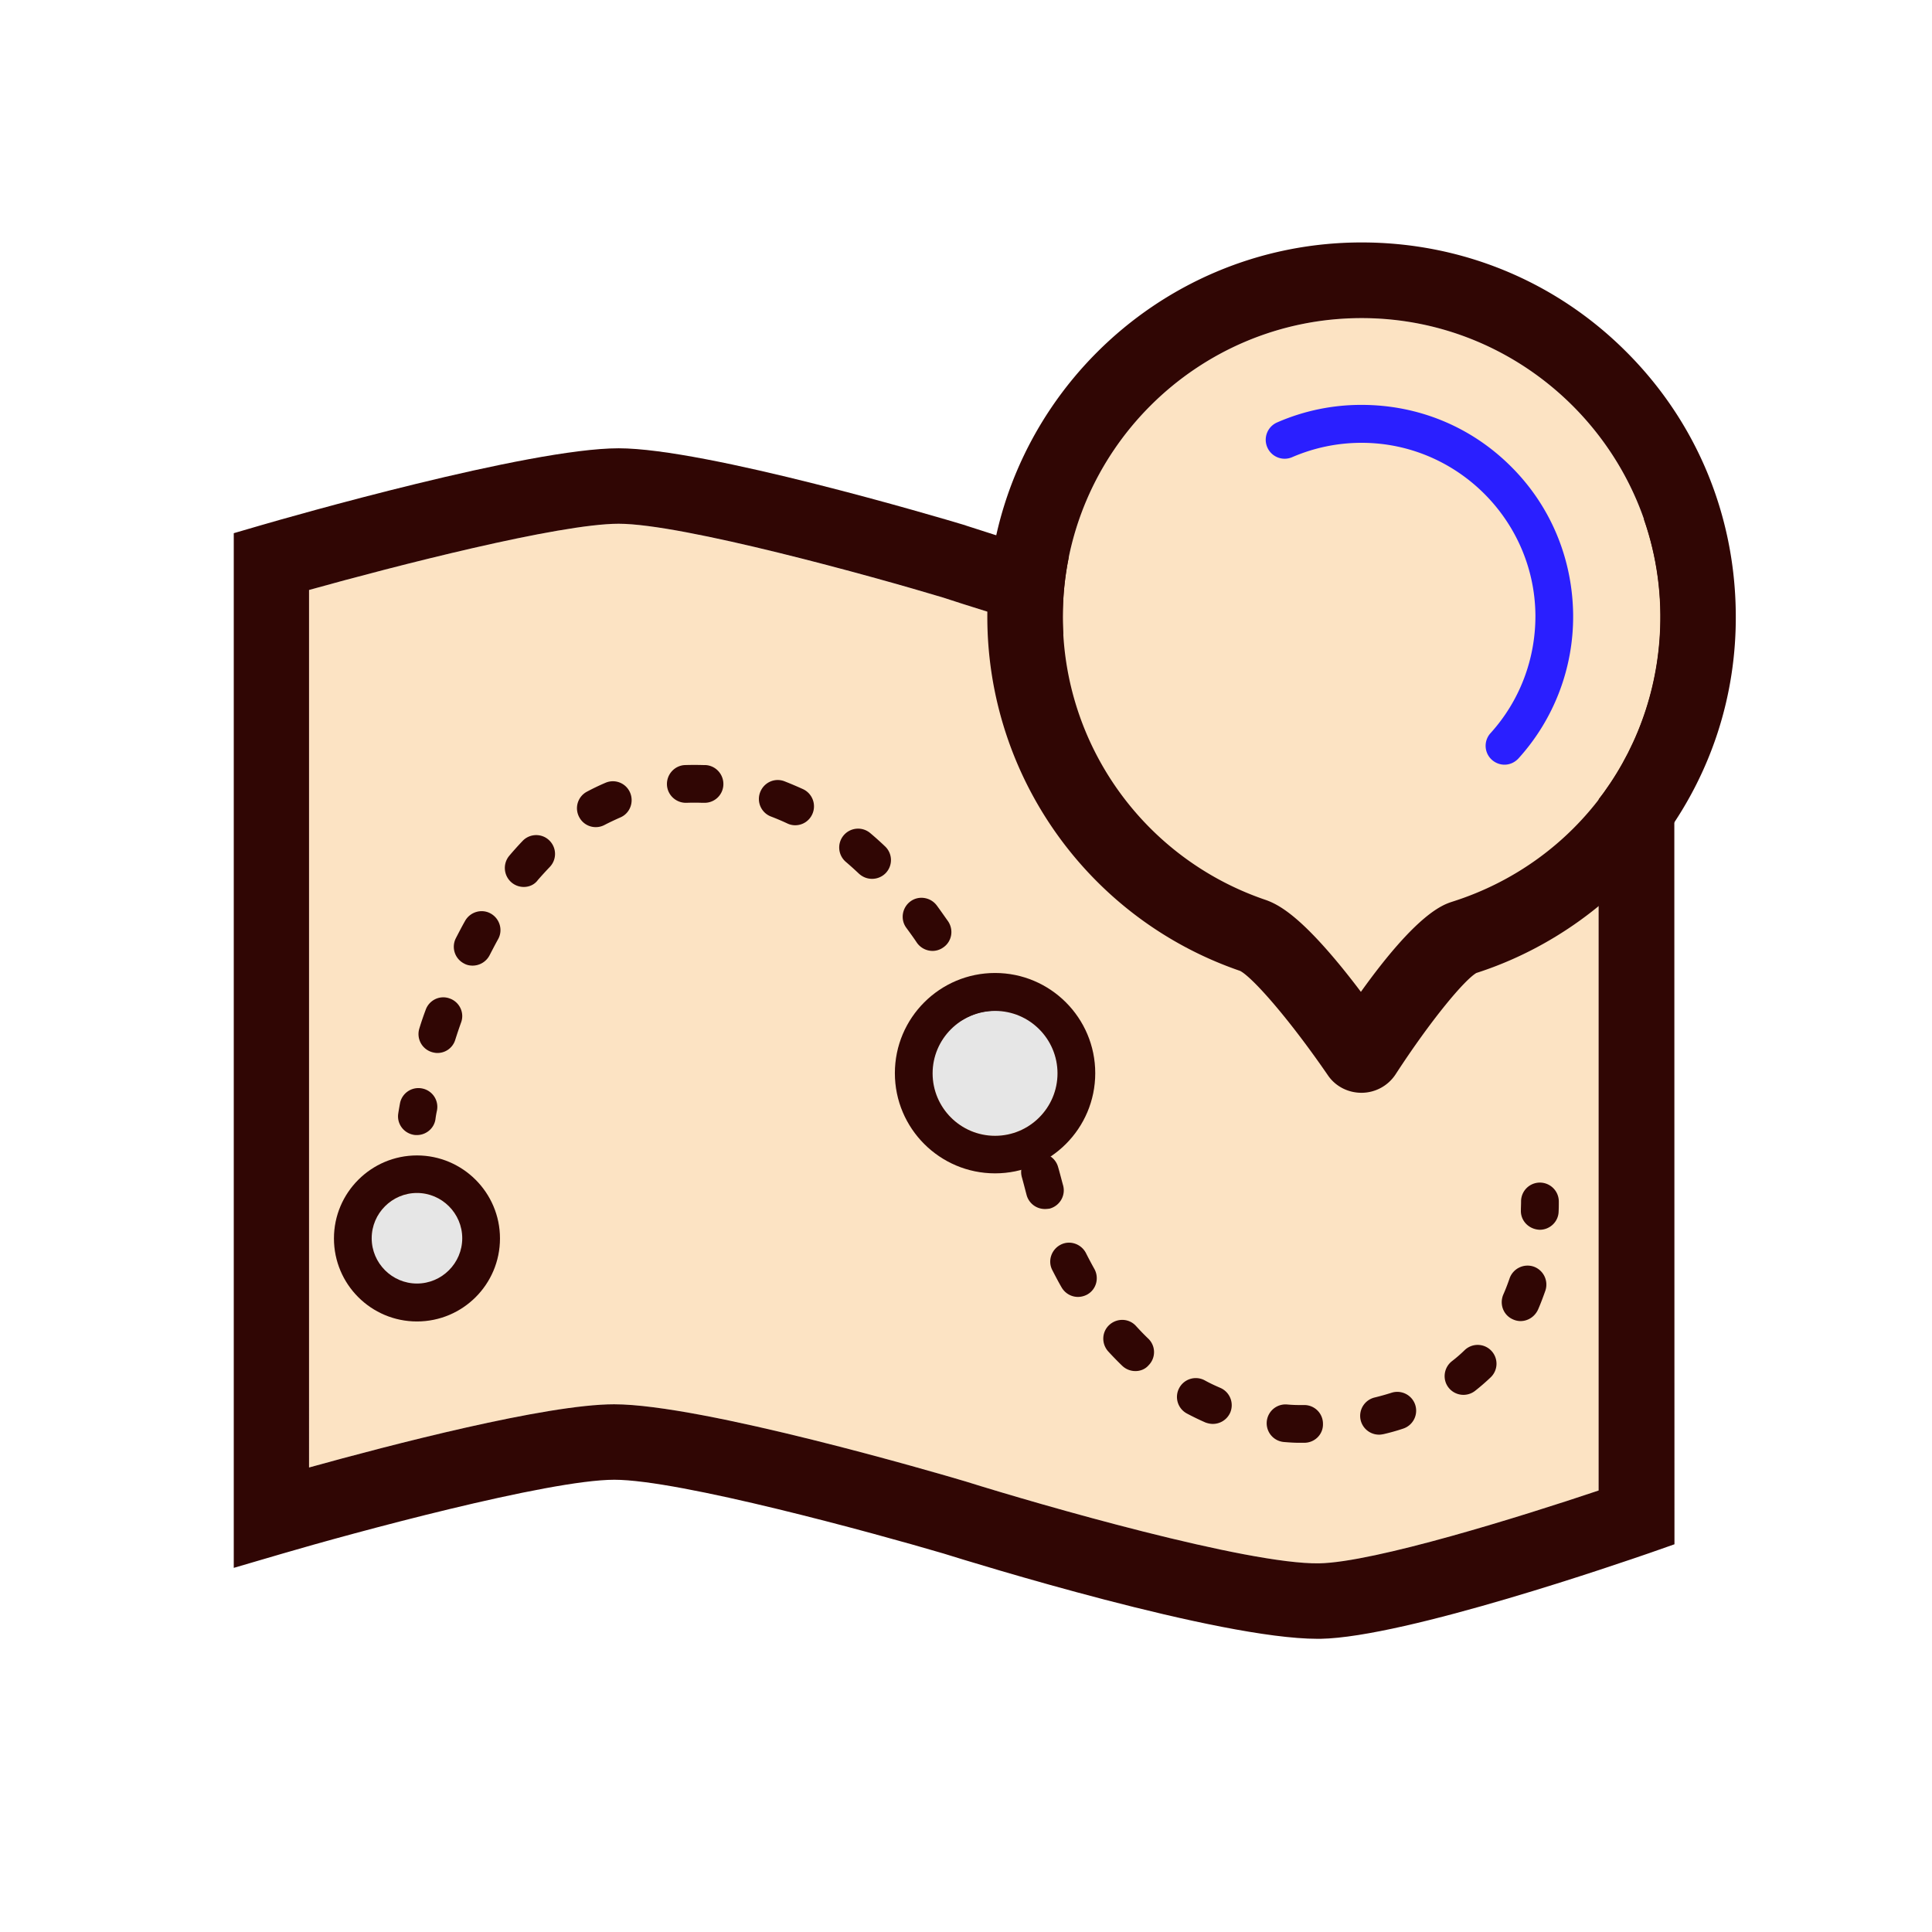 <svg width="250" xmlns="http://www.w3.org/2000/svg" height="250" fill="none"><g data-testid="planning" class="icon" style="fill: rgb(0, 0, 0);"><path d="M167.578 88.354c-11.719 0-41.821-9.814-45.557-11.035-8.935-2.661-33.691-9.546-41.967-9.546-7.715 0-29.029 5.494-40.064 8.57v113.55c10.474-2.906 30.689-8.179 39.478-8.179 11.377 0 41.968 8.935 45.41 9.961l.073.024c9.57 3.003 36.45 10.742 45.728 10.596 7.153-.122 26.245-6.079 36.181-9.424V79.321c-10.424 3.247-30.249 9.033-39.282 9.033Z" style="fill: rgb(252, 227, 195); fill-opacity: 1;" class="fills" data-testid="svg-path"/><path d="m216.65 65.894-6.421 2.124c-8.911 2.929-33.959 10.571-42.651 10.571-8.667 0-33.642-7.642-42.554-10.571l-.122-.049c-3.393-1.026-33.593-9.961-44.848-9.961-11.597 0-42.774 8.935-46.289 9.961l-3.516 1.025v133.887l6.25-1.831c9.058-2.661 34.473-9.571 42.993-9.571 8.423 0 33.57 6.885 42.603 9.546 3.833 1.197 35.62 11.036 48.388 11.036h.391c11.06-.196 39.331-9.986 42.529-11.084l3.272-1.148-.025-133.935Zm-91.699 125.805Zc-3.515-1.05-34.106-9.985-45.483-9.985-8.789 0-29.004 5.273-39.478 8.179V76.343c11.035-3.076 32.349-8.57 40.064-8.57 8.3 0 33.056 6.861 41.967 9.546 3.736 1.221 33.838 11.035 45.557 11.035 9.009 0 28.858-5.761 39.282-9.008v113.525c-9.961 3.345-29.028 9.302-36.181 9.424-9.278.146-36.158-7.593-45.728-10.596Z" style="fill: rgb(48, 6, 4); fill-opacity: 1;" class="fills" data-testid="svg-path"/><path d="M176.196 41.162c-21.313 0-38.672 17.334-38.672 38.672 0 16.553 10.523 31.274 26.197 36.597 1.782.61 4.516 2.148 9.912 8.789.854 1.05 1.684 2.124 2.441 3.125 7.349-10.23 10.645-11.28 11.841-11.67 16.235-5.152 27.051-20.093 26.929-37.134-.147-21.167-17.505-38.379-38.648-38.379Z" style="fill: rgb(252, 227, 195); fill-opacity: 1;" class="fills" data-testid="svg-path"/><path d="M210.327 45.41c-9.106-9.057-21.24-14.038-34.131-14.038-26.709 0-48.437 21.729-48.437 48.438 0 20.703 13.159 39.111 32.715 45.825 1.587.83 6.25 6.079 11.352 13.501.977 1.44 2.612 2.27 4.346 2.27h.073a5.278 5.278 0 0 0 4.346-2.392c4.638-7.129 8.911-12.207 10.449-13.111 9.57-3.076 18.14-9.253 24.146-17.382 6.25-8.472 9.521-18.531 9.423-29.078-.097-12.89-5.151-24.975-14.282-34.033Zm-46.606 71.021c-15.674-5.347-26.197-20.044-26.197-36.597 0-21.313 17.334-38.672 38.672-38.672 21.167 0 38.501 17.212 38.672 38.379.122 17.065-10.693 31.982-26.929 37.134-1.196.39-4.516 1.44-11.84 11.67a111.409 111.409 0 0 0-2.442-3.125c-5.42-6.641-8.154-8.179-9.936-8.789Z" style="fill: rgb(48, 6, 4); fill-opacity: 1;" class="fills" data-testid="svg-path"/><path d="M194.678 98.95c-.586 0-1.172-.22-1.636-.635a2.434 2.434 0 0 1-.171-3.442c3.784-4.175 5.835-9.595 5.811-15.259-.098-12.304-10.181-22.314-22.486-22.314-3.125 0-6.152.635-8.984 1.855a2.445 2.445 0 0 1-3.223-1.269 2.446 2.446 0 0 1 1.27-3.223 27.094 27.094 0 0 1 10.937-2.27c7.3 0 14.136 2.807 19.287 7.934 5.152 5.103 8.008 11.939 8.081 19.238a27.318 27.318 0 0 1-7.055 18.555c-.513.562-1.172.83-1.831.83Z" style="fill: rgb(42, 31, 255); fill-opacity: 1;" class="fills" data-testid="svg-path"/><path d="M53.955 146.875c-.122 0-.244 0-.391-.024-1.342-.22-2.246-1.465-2.026-2.784 0-.024.073-.488.22-1.294a2.425 2.425 0 0 1 2.856-1.928 2.425 2.425 0 0 1 1.929 2.856 12.284 12.284 0 0 0-.195 1.123c-.171 1.197-1.221 2.051-2.393 2.051Zm114.819 39.819h-.732c-.635 0-1.27-.048-1.88-.097a2.435 2.435 0 1 1 .366-4.859c.537.049 1.075.074 1.587.074h.659a2.417 2.417 0 0 1 2.417 2.465c.025 1.343-1.074 2.417-2.417 2.417Zm9.668-1.049a2.45 2.45 0 0 1-2.368-1.856 2.444 2.444 0 0 1 1.807-2.954 32.23 32.23 0 0 0 2.173-.61 2.445 2.445 0 0 1 3.076 1.562 2.444 2.444 0 0 1-1.563 3.076 26.92 26.92 0 0 1-2.514.708c-.244.049-.44.074-.611.074Zm-21.508-1.392c-.318 0-.66-.073-.977-.195a35.152 35.152 0 0 1-2.368-1.148 2.43 2.43 0 0 1-1.001-3.296 2.432 2.432 0 0 1 3.296-1.001c.659.366 1.343.684 2.026.977a2.445 2.445 0 0 1 1.27 3.223 2.456 2.456 0 0 1-2.246 1.44Zm32.446-3.76a2.448 2.448 0 0 1-1.929-.928c-.83-1.049-.635-2.587.415-3.418a18.307 18.307 0 0 0 1.66-1.44 2.433 2.433 0 0 1 3.443.073 2.434 2.434 0 0 1-.073 3.443 28.287 28.287 0 0 1-2.027 1.757 2.444 2.444 0 0 1-1.489.513Zm-42.456-3.076c-.611 0-1.221-.22-1.709-.684a42.916 42.916 0 0 1-1.807-1.855c-.903-1.001-.854-2.539.147-3.442 1.001-.904 2.539-.855 3.442.146.513.562 1.05 1.123 1.587 1.636a2.41 2.41 0 0 1 .049 3.442c-.44.513-1.074.757-1.709.757Zm49.829-6.47c-.317 0-.659-.073-.977-.219-1.245-.538-1.782-1.978-1.245-3.223.293-.659.562-1.367.806-2.075a2.468 2.468 0 0 1 3.101-1.538 2.468 2.468 0 0 1 1.538 3.1c-.293.83-.611 1.685-.953 2.466-.439.952-1.342 1.489-2.27 1.489Zm-57.251-3.125c-.855 0-1.66-.439-2.124-1.22-.44-.757-.83-1.514-1.221-2.271-.61-1.196-.097-2.661 1.099-3.271 1.196-.611 2.661-.098 3.271 1.098.342.684.708 1.367 1.075 2.027.659 1.171.268 2.661-.904 3.32a2.576 2.576 0 0 1-1.196.317Zm-4.297-11.377a2.447 2.447 0 0 1-2.368-1.831c-.195-.732-.391-1.513-.61-2.295a2.434 2.434 0 1 1 4.687-1.318c.244.83.44 1.636.659 2.417.342 1.318-.464 2.637-1.758 2.978-.195.025-.39.049-.61.049Zm-3.638-11.645a2.437 2.437 0 0 1-2.295-1.612c-.268-.756-.561-1.489-.854-2.246-.488-1.245.122-2.661 1.392-3.173 1.245-.489 2.661.122 3.173 1.391.293.757.586 1.563.879 2.319a2.443 2.443 0 0 1-1.44 3.125 1.816 1.816 0 0 1-.855.196Zm-74.975-8.545c-.244 0-.488-.049-.733-.122a2.438 2.438 0 0 1-1.587-3.076c.245-.806.513-1.587.806-2.369.44-1.269 1.831-1.953 3.101-1.489 1.269.44 1.953 1.831 1.489 3.101a59.12 59.12 0 0 0-.757 2.246 2.4 2.4 0 0 1-2.319 1.709Zm70.19-2.686a2.436 2.436 0 0 1-2.197-1.367 88.168 88.168 0 0 0-1.074-2.124 2.433 2.433 0 0 1 1.025-3.296 2.432 2.432 0 0 1 3.296 1.026c.391.732.757 1.489 1.123 2.221a2.46 2.46 0 0 1-1.099 3.272 2.128 2.128 0 0 1-1.074.268Zm-65.625-8.618c-.366 0-.757-.073-1.098-.268a2.438 2.438 0 0 1-1.075-3.272c.391-.757.782-1.514 1.197-2.246.659-1.172 2.148-1.611 3.32-.952 1.172.659 1.611 2.148.952 3.32-.366.659-.732 1.367-1.099 2.075a2.484 2.484 0 0 1-2.197 1.343Zm59.522-1.904a2.48 2.48 0 0 1-2.027-1.05c-.439-.659-.903-1.294-1.367-1.929-.806-1.074-.561-2.612.513-3.418 1.074-.805 2.612-.561 3.418.513.488.659.976 1.367 1.465 2.051.757 1.123.488 2.637-.635 3.393-.415.293-.903.44-1.367.44Zm-52.906-8.276a2.458 2.458 0 0 1-1.586-.586 2.463 2.463 0 0 1-.293-3.443 44.24 44.24 0 0 1 1.733-1.929c.928-.976 2.49-1 3.442-.073a2.433 2.433 0 0 1 .074 3.443 52.48 52.48 0 0 0-1.539 1.684c-.439.611-1.123.904-1.831.904Zm45.069-1.05c-.611 0-1.196-.22-1.685-.659a47.548 47.548 0 0 0-1.709-1.539 2.439 2.439 0 0 1-.268-3.442 2.439 2.439 0 0 1 3.442-.268 41.609 41.609 0 0 1 1.904 1.708 2.433 2.433 0 0 1 .098 3.443 2.457 2.457 0 0 1-1.782.757Zm-35.742-6.69a2.413 2.413 0 0 1-2.149-1.294 2.424 2.424 0 0 1 1.001-3.296 30.645 30.645 0 0 1 2.393-1.147 2.42 2.42 0 0 1 3.198 1.294c.513 1.245-.049 2.685-1.294 3.198-.659.293-1.343.61-2.002.952a2.421 2.421 0 0 1-1.147.293Zm25.805-.244c-.342 0-.708-.073-1.05-.244a31.387 31.387 0 0 0-2.075-.879 2.427 2.427 0 0 1-1.416-3.149c.489-1.27 1.88-1.905 3.15-1.416.805.317 1.611.659 2.417 1.025a2.455 2.455 0 0 1 1.172 3.247 2.417 2.417 0 0 1-2.198 1.416Zm-11.718-2.905h-.318a27.374 27.374 0 0 0-2.026 0c-1.343.049-2.49-1.001-2.539-2.344-.049-1.343 1.001-2.49 2.343-2.539a39.774 39.774 0 0 1 2.393 0h.22c1.343.049 2.392 1.196 2.344 2.539a2.425 2.425 0 0 1-2.417 2.344Zm108.056 55.249Zc-1.416-.049-2.49-1.172-2.441-2.515 0-.366.024-.757.024-1.147a2.433 2.433 0 0 1 2.442-2.442 2.45 2.45 0 0 1 2.441 2.442c0 .439 0 .879-.024 1.294-.025 1.318-1.123 2.368-2.442 2.368Z" style="fill: rgb(48, 6, 4); fill-opacity: 1;" class="fills" data-testid="svg-path"/><path d="M53.955 154.395c-3.223 0-5.859 2.636-5.859 5.859s2.636 5.859 5.859 5.859 5.859-2.636 5.859-5.859-2.636-5.859-5.859-5.859Z" style="fill: rgb(230, 230, 230);" class="fills" data-testid="svg-path"/><path d="M53.955 149.512c-5.908 0-10.742 4.809-10.742 10.742 0 5.933 4.809 10.742 10.742 10.742 5.933 0 10.742-4.809 10.742-10.742 0-5.933-4.834-10.742-10.742-10.742Zm0 16.577c-3.223 0-5.859-2.637-5.859-5.86 0-3.222 2.636-5.859 5.859-5.859s5.859 2.637 5.859 5.859c0 3.223-2.636 5.86-5.859 5.86Z" style="fill: rgb(48, 6, 4); fill-opacity: 1;" class="fills" data-testid="svg-path"/><path d="M128.76 130.786c-4.468 0-8.081 3.638-8.081 8.081 0 4.444 3.637 8.081 8.081 8.081 4.468 0 8.081-3.637 8.081-8.081 0-4.443-3.613-8.081-8.081-8.081Z" style="fill: rgb(230, 230, 230);" class="fills" data-testid="svg-path"/><path d="M128.76 125.903c-7.154 0-12.964 5.811-12.964 12.964 0 7.154 5.81 12.964 12.964 12.964 7.153 0 12.964-5.81 12.964-12.964 0-7.153-5.811-12.964-12.964-12.964Zm0 21.07c-4.468 0-8.081-3.638-8.081-8.081 0-4.444 3.637-8.081 8.081-8.081 4.468 0 8.081 3.637 8.081 8.081 0 4.443-3.613 8.081-8.081 8.081Z" style="fill: rgb(48, 6, 4); fill-opacity: 1;" class="fills" data-testid="svg-path"/></g></svg>